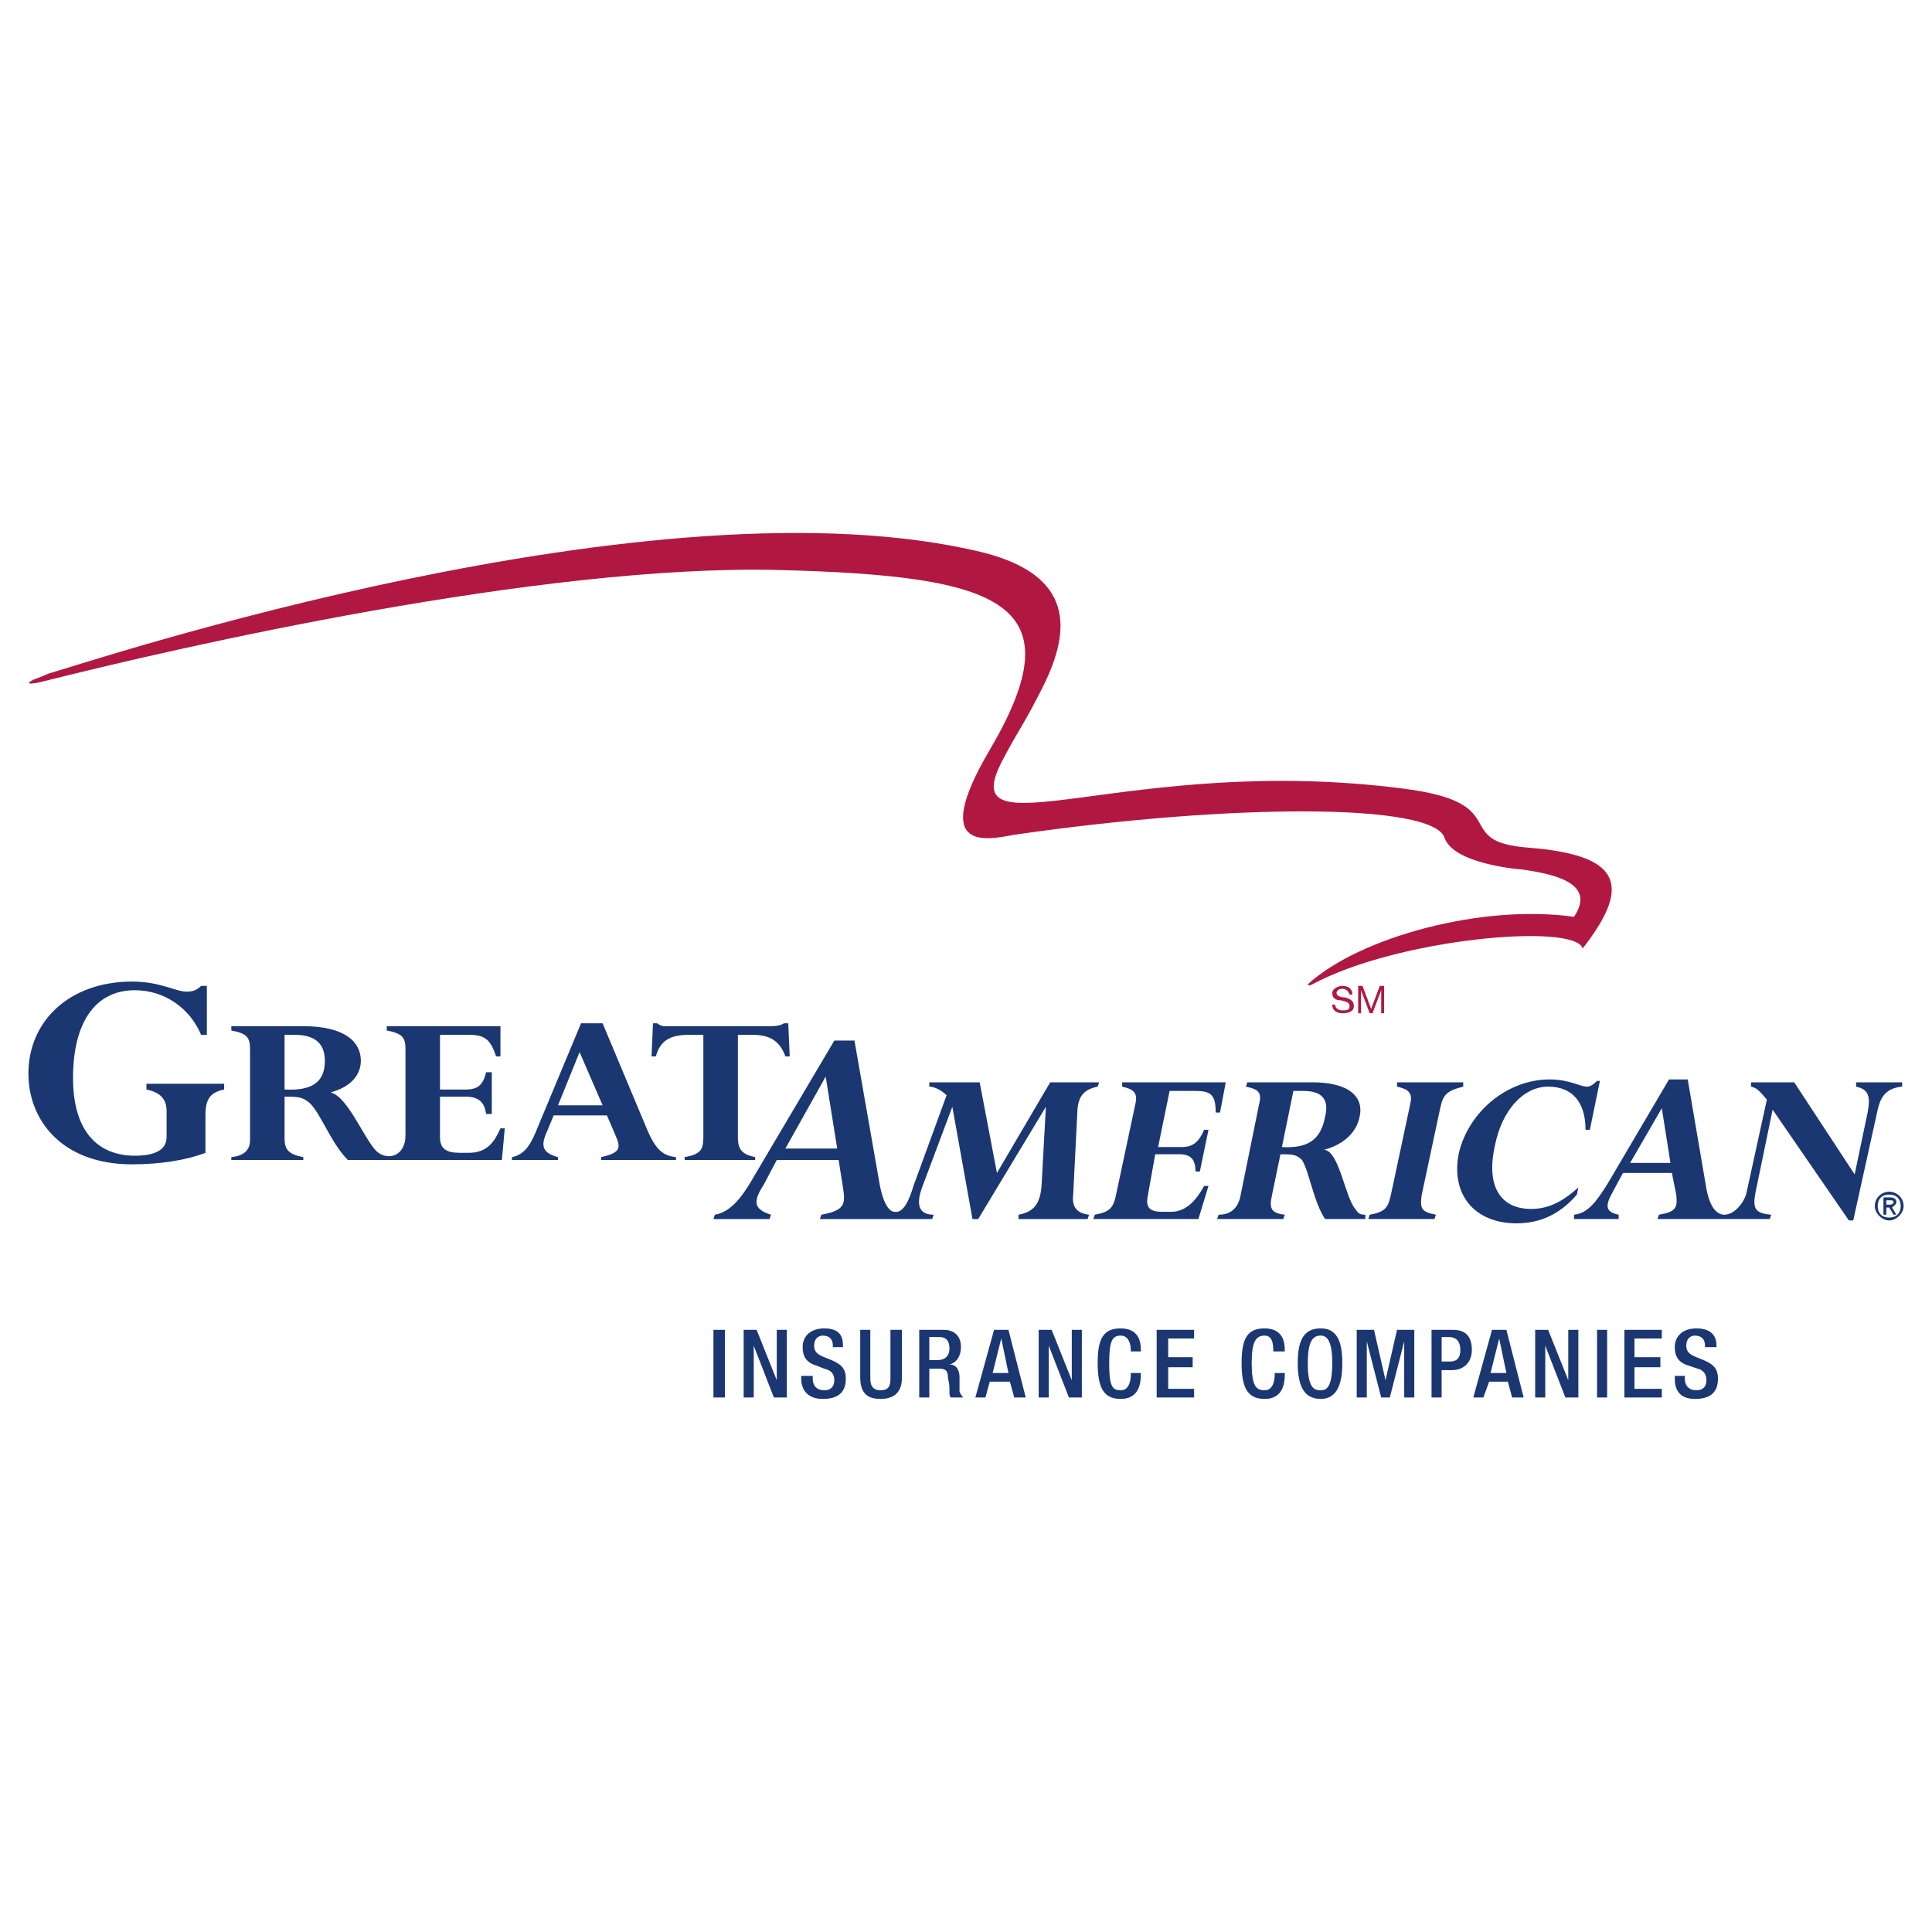 <svg xmlns="http://www.w3.org/2000/svg" width="2500" height="2500" viewBox="0 0 192.756 192.756"><g fill-rule="evenodd" clip-rule="evenodd"><path fill="#fff" d="M0 0h192.756v192.756H0V0z"/><path fill="#1b3771" d="M71.179 139.428h1.149v-6.75h-1.149v6.75zM74.195 132.678h1.292l2.01 5.025v-5.025h1.005v6.75H77.21l-2.01-5.17v5.17h-1.005v-6.75zM81.086 137.273v.287c0 .717.431 1.148 1.148 1.148.718 0 1.005-.432 1.005-1.006s-.287-1.004-1.005-1.148l-.718-.287c-1.005-.287-1.436-.861-1.436-1.865 0-1.148.861-1.867 2.153-1.867 1.724 0 1.867 1.006 1.867 1.723v.145h-1.005v-.145c0-.574-.287-1.004-1.005-1.004-.431 0-.862.287-.862 1.004 0 .574.287.861 1.005 1.148l.718.287c1.005.432 1.436.861 1.436 1.867 0 1.436-.862 2.01-2.297 2.01-1.723 0-2.154-1.148-2.154-2.01v-.287h1.15zM86.83 132.678v4.883c0 .861.431 1.148 1.005 1.148.718 0 1.005-.287 1.005-1.148v-4.883h1.148v4.738c0 1.58-.861 2.154-2.154 2.154s-2.01-.574-2.01-2.154v-4.738h1.006zM91.711 132.678h2.441c.861 0 1.723.432 1.723 1.725 0 .861-.431 1.578-1.148 1.723.574 0 1.005.43 1.005 1.291v1.436c.144.287.287.576.431.576h-1.292c-.144-.145-.144-.289-.144-.576 0-.43 0-.861-.144-1.291 0-.719-.143-1.006-.861-1.006h-1.005v2.873h-1.005v-6.751h-.001zm1.867 3.015c.718 0 1.149-.43 1.149-1.148 0-.717-.287-1.148-1.005-1.148h-1.005v2.297h.861v-.001zM99.178 132.678h1.436l1.723 6.75h-1.148l-.43-1.58h-2.01l-.432 1.58h-1.006l1.867-6.75zm1.435 4.308l-.717-3.445-.861 3.445h1.578zM103.629 132.678h1.293l2.01 5.025v-5.025h1.004v6.75h-1.291l-2.01-5.17v5.17h-1.006v-6.75zM113.824 136.986v.143c0 1.293-.432 2.441-2.012 2.441-1.723 0-2.297-1.148-2.297-3.59 0-2.439.574-3.445 2.297-3.445 1.867 0 2.012 1.436 2.012 2.154v.143h-1.006v-.143c0-.719-.287-1.436-1.006-1.436-.861 0-1.148.574-1.148 2.727 0 2.297.287 2.729 1.148 2.729s1.006-1.006 1.006-1.58v-.143h1.006zM115.402 132.678h3.733v.863h-2.584v1.865h2.441v1.006h-2.441v2.152h2.584v.864h-3.733v-6.75zM128.182 136.986v.143c0 1.293-.432 2.441-2.01 2.441-1.725 0-2.299-1.148-2.299-3.59 0-2.439.574-3.445 2.299-3.445 1.865 0 2.01 1.436 2.01 2.154v.143h-1.148v-.143c0-.719-.145-1.436-.861-1.436-.861 0-1.293.574-1.293 2.727 0 2.297.432 2.729 1.293 2.729s1.004-1.006 1.004-1.58v-.143h1.005zM129.475 135.98c0-2.439.717-3.445 2.297-3.445 1.436 0 2.152 1.006 2.152 3.445 0 2.441-.717 3.59-2.152 3.59-1.581 0-2.297-1.148-2.297-3.59zm3.445 0c0-2.297-.574-2.727-1.148-2.727-.719 0-1.293.43-1.293 2.727 0 2.441.574 2.729 1.293 2.729.574 0 1.148-.287 1.148-2.729zM135.361 132.678h1.723l1.148 5.025 1.149-5.025h1.723v6.75h-1.006v-5.6l-1.436 5.6h-.861l-1.436-5.6v5.6h-1.004v-6.75zM142.826 132.678h2.154c1.293 0 1.867.719 1.867 2.012 0 1.148-.719 2.01-2.01 2.01h-1.006v2.729h-1.006v-6.751h.001zm1.006 3.16h.861c.574 0 1.006-.287 1.006-1.148 0-.719-.287-1.293-1.15-1.293h-.717v2.441zM148.857 132.678h1.436l1.723 6.75h-1.148l-.432-1.58h-1.865l-.574 1.58h-1.006l1.866-6.75zm1.436 4.308l-.719-3.445-.861 3.445h1.58zM153.164 132.678h1.293l2.01 5.025v-5.025h1.006v6.75h-1.293l-2.01-5.17v5.17h-1.006v-6.75zM159.338 139.428h1.006v-6.75h-1.006v6.75zM162.066 132.678h3.733v.863h-2.727v1.865h2.584v1.006h-2.584v2.152h2.727v.864h-3.733v-6.75zM168.098 137.273v.287c0 .717.43 1.148 1.148 1.148.717 0 1.004-.432 1.004-1.006s-.287-1.004-.861-1.148l-.861-.287c-1.004-.287-1.436-.861-1.436-1.865 0-1.148.861-1.867 2.154-1.867 1.723 0 2.01 1.006 2.01 1.723v.145h-1.148v-.145c0-.574-.287-1.004-1.006-1.004-.43 0-.861.287-.861 1.004 0 .574.287.861 1.006 1.148l.717.287c1.006.432 1.436.861 1.436 1.867 0 1.436-.861 2.01-2.297 2.01-1.723 0-2.01-1.148-2.01-2.01v-.287h1.005zM99.465 117.027l-1.723-9.045h-5.025v.432c.574 0 1.292.43 1.723.861l-3.303 9.045c-.431 1.436-1.005 2.729-1.866 2.584-.718 0-1.292-1.291-1.58-3.158l-2.441-13.928h-2.01l-7.897 13.354c-1.148 2.01-2.297 3.732-4.02 4.02l-.144.432h5.6l.144-.432c-1.867-.574-1.723-1.436-.718-3.014l1.292-2.441h6.174l.43 2.729c.288 1.723.144 2.297-2.154 2.727l-.143.432h11.199l.144-.432c-1.58 0-1.723-1.148-1.149-2.727l3.016-8.041 2.009 11.199h.574l6.75-11.199-.432 7.896c-.143 1.723-.719 2.584-2.297 2.871v.432h6.891l.145-.432c-1.293-.143-1.723-.861-1.58-2.01l.432-8.615c.143-1.148.574-1.865 2.01-2.152l.145-.432h-4.883l-5.313 9.044zm-21.107-2.439l4.021-7.18 1.148 7.18h-5.169zM119.279 108.844c1.58 0 2.01.432 2.01 2.154h.432l.574-3.016h-10.338v.432c1.291.287 1.58.717 1.291 1.865l-1.865 8.76c-.287 1.436-.574 1.865-2.154 2.152l-.143.432h10.48l1.006-3.303h-.432c-.717 1.293-1.723 2.584-3.303 2.584h-.861c-1.291 0-1.723-.43-1.436-1.723l.719-4.02h2.439c1.148 0 1.58.574 1.58 1.723h.432l.861-4.164h-.432c-.574 1.293-1.148 1.723-2.297 1.723h-2.297l1.148-5.6h2.586v.001zM135.217 120.617c-1.006-1.148-1.58-5.6-3.016-5.887h-.143c2.152-.574 3.303-1.865 3.59-3.303.43-1.865-.861-3.445-4.738-3.445h-6.463l-.143.432c1.436.287 1.58.717 1.293 1.865l-1.867 9.189c-.287 1.148-1.006 1.723-2.154 1.723l-.143.432h6.604l.145-.432c-1.293-.143-1.58-.574-1.293-1.865l.861-4.164c1.15 0 1.58 0 2.154.574.719 1.148 1.148 4.164 2.297 5.887h4.021v-.432c-.574 0-.718-.142-1.005-.574zm-7.322-6.174l1.148-5.6h1.006c1.865 0 2.584.861 2.152 2.584-.43 2.3-1.722 3.161-4.306 3.016zM145.986 107.982h-6.605v.432c1.291.287 1.58.717 1.291 1.865l-1.865 8.76c-.287 1.291-.432 1.865-2.154 2.152l-.143.432h6.604l.145-.432c-1.436-.287-1.58-.574-1.436-1.865l1.865-8.76c.287-1.291.574-1.723 2.299-2.152v-.432h-.001zM157.473 118.465c-1.725 1.578-3.16 2.152-4.738 2.152-2.586 0-4.596-1.723-3.59-6.316.717-3.59 2.871-5.887 5.312-5.887s3.732 1.578 3.732 4.307h.432l1.004-4.881h-.287c-.43.43-.717.574-1.004.574-.719 0-1.723-.719-3.734-.719-4.164 0-8.039 3.158-9.045 7.322-.861 4.164 1.58 7.035 5.744 7.035 2.297 0 4.307-.861 6.029-2.871l.145-.716zM185.184 107.982v.432c1.291.287 1.436 1.004 1.148 2.584l-1.293 6.174-6.029-9.189h-4.309v.432c.574.143.719.287 1.58 1.291l-2.01 9.189c-.287 1.723-3.16 4.307-4.021-.287l-1.865-10.912h-1.867l-6.174 10.482c-1.006 1.578-1.867 2.871-3.303 3.014v.432h4.451v-.432c-1.436-.287-1.293-1.004-.574-2.297l1.006-1.867h4.881l.432 2.154c.143 1.293 0 1.723-1.725 2.01l-.143.432h11.199l.145-.432c-1.58-.143-1.867-.574-1.58-2.152l1.723-8.328 7.609 11.055h.432l2.441-11.055c.287-1.293.861-2.154 2.439-2.297v-.432h-4.593v-.001zm-22.543 8.041l3.158-5.457.863 5.457h-4.021z"/><path d="M152.59 84.579c-8.041-.574-1.291-4.451-12.492-5.887-27.424-3.59-45.227 6.892-40.059-2.872 1.58-3.015 2.154-3.589 4.021-7.322 2.871-5.743 3.014-11.056-5.887-13.353C65.58 47.104 8.434 66.2 4.845 67.206c0 0-1.005.431-1.436.574-1.436.718.574.287.574.287 14.214-3.59 50.11-11.774 73.657-11.199 22.543.574 29.721 3.302 21.107 17.947-6.175 10.481 0 8.902 2.439 8.472 21.824-3.159 41.783-3.159 42.932.287.861 2.584 7.322 3.159 7.609 3.159 4.307.574 7.322 1.723 5.312 4.738-9.189-1.292-21.25 2.011-26.418 6.606-.287.287 0 .287.287.143 8.471-4.594 26.275-6.174 26.992-3.589 5.172-6.606 3.45-9.335-5.31-10.052z" fill="#b01842"/><path d="M20.495 115.018c-1.866.719-4.451 1.148-7.323 1.148-7.035 0-10.338-4.451-10.338-9.045 0-5.312 4.164-9.189 10.338-9.189 2.872 0 4.308 1.006 5.457 1.006.574 0 1.005-.145 1.436-.574h.574v4.881h-.574c-1.148-2.729-3.733-4.451-6.604-4.451-4.021 0-6.174 3.303-6.174 8.76 0 5.455 2.585 7.752 6.174 7.752 1.723 0 3.159-.43 3.159-1.865v-2.586c0-1.148-.574-1.865-2.01-2.152v-.574h7.753v.574c-1.436.287-1.867 1.004-1.867 2.584v3.731h-.001zM60.554 111.285h-5.312l-.718 1.723c-.574 1.293-.431 2.01 1.149 2.441v.287h-4.595v-.287c1.436-.287 2.01-1.58 2.584-3.016l4.308-10.338h2.153l4.451 10.625c.861 2.01 1.58 2.584 2.872 2.729v.287H59.98v-.287c1.867-.432 2.01-.861 1.436-2.154l-.862-2.01zm-2.728-6.318l-2.153 5.312h4.451l-2.298-5.312zM68.308 115.736v-.287c1.579-.287 1.866-.719 1.866-2.01v-10.195h-1.436c-1.867 0-2.872.574-3.303 2.154h-.431l.144-3.303h.431c.144.145.431.287.718.287h10.338c.575 0 1.149 0 1.58-.287h.43l.144 3.303h-.431c-.574-1.58-1.579-2.154-3.302-2.154H73.62v10.195c0 1.291.431 1.723 1.723 2.01v.287h-7.035zM50.073 115.736l.287-3.16h-.431c-.574 1.293-1.292 2.441-3.159 2.441h-.861c-1.436 0-2.01-.43-2.01-1.578v-4.021h2.584c1.292 0 1.867.574 2.01 1.723h.574v-4.164h-.574c-.287 1.293-.861 1.725-2.01 1.725h-2.584v-5.457h2.872c1.58 0 2.154.432 2.728 2.154h.431v-3.016H38.586v.432c1.58.287 1.867.717 1.867 1.865v8.615c0 2.01-1.723 2.584-2.872 1.58-1.292-1.293-2.872-5.457-4.595-5.887 2.154-.574 3.015-1.867 3.015-3.16 0-1.865-1.58-3.445-5.743-3.445H23.08v.432c1.58.287 1.867.717 1.867 1.865v9.047c0 1.004-.574 1.578-1.867 1.723v.287h7.179v-.287c-1.436-.287-1.867-.719-1.867-1.867v-4.164c1.292 0 1.723 0 2.441.574 1.149 1.006 2.154 4.021 3.876 5.744h15.364v-.001zm-21.681-7.035v-5.457h1.005c2.01 0 3.015.861 3.015 2.584.001 2.154-1.292 3.016-4.02 2.873zM187.338 120.33c0-.717.43-1.148 1.148-1.148.717 0 1.148.432 1.148 1.148 0 .719-.432 1.148-1.148 1.148-.718.001-1.148-.429-1.148-1.148zm-.287 0c0 .719.717 1.436 1.436 1.436.717 0 1.436-.717 1.436-1.436 0-.861-.719-1.436-1.436-1.436-.719.001-1.436.575-1.436 1.436zm.861.861h.287v-.717h.287l.43.717h.287l-.43-.717c.143-.145.43-.287.43-.574s-.287-.432-.574-.432h-.717v1.723zm.287-1.435h.287c.287 0 .43 0 .43.145 0 .287-.287.287-.43.287h-.287v-.432z" fill="#1b3771"/><path d="M134.643 99.225c-.145-.432-.432-.574-.719-.574s-.574.143-.574.43.432.432.861.432c.432.143.863.287.863.861s-.576.717-1.15.717-1.004-.287-1.004-.861h.287c0 .432.43.574.717.574.432 0 .719 0 .719-.43 0-.432-.432-.432-.861-.574-.432 0-.861-.145-.861-.719 0-.43.574-.717 1.004-.717.574 0 1.006.287 1.006.861h-.288zM135.504 98.363h.432l.861 2.297.861-2.297h.43v2.727h-.287v-2.297l-.862 2.297h-.287l-.861-2.297v2.297h-.287v-2.727z" fill="#b01842"/></g></svg>